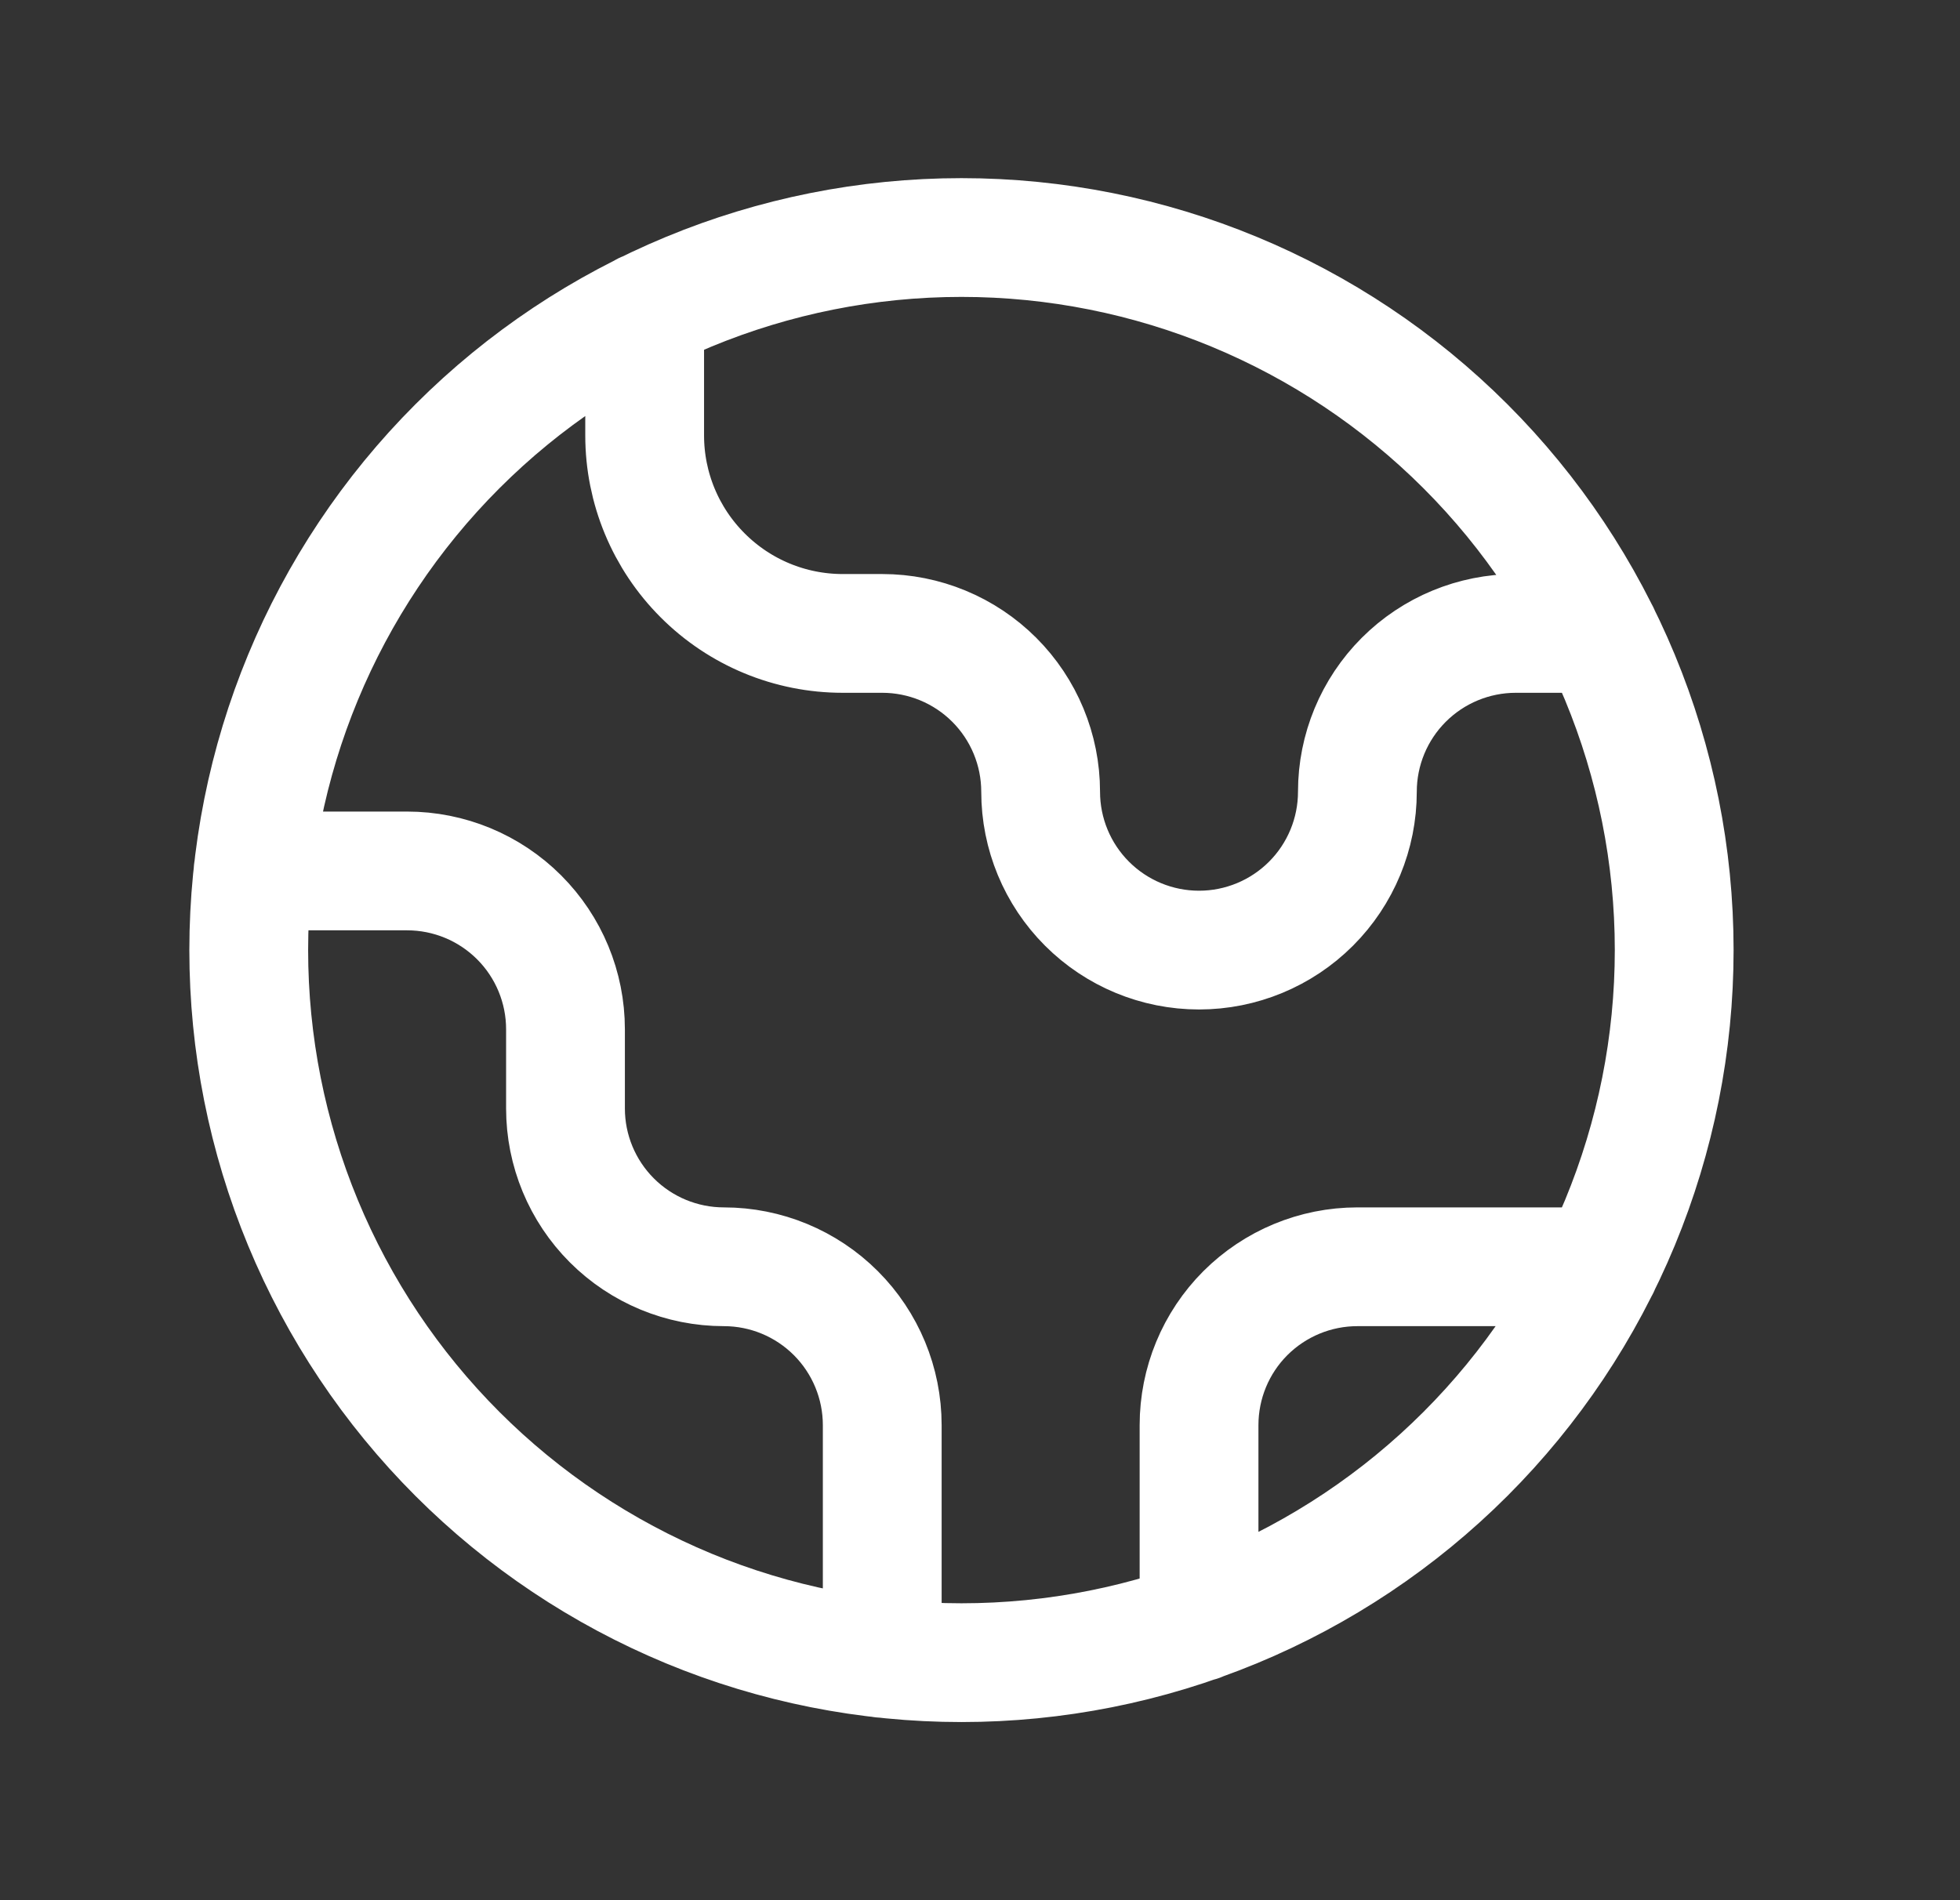 <svg width="33" height="32" viewBox="0 0 33 32" fill="none" xmlns="http://www.w3.org/2000/svg">
<rect x="0" y="0" width="33" height="32" fill="#333333" stroke="none"/>
<path d="M4.261 14.667H6.854C7.561 14.667 8.24 14.948 8.74 15.448C9.24 15.948 9.521 16.626 9.521 17.333V18.667C9.521 19.374 9.802 20.052 10.302 20.552C10.802 21.052 11.48 21.333 12.188 21.333C12.895 21.333 13.573 21.614 14.073 22.114C14.573 22.614 14.854 23.293 14.854 24V27.927M10.854 5.247V7.333C10.854 8.217 11.205 9.065 11.831 9.69C12.456 10.316 13.303 10.667 14.188 10.667H14.854C15.561 10.667 16.24 10.948 16.74 11.448C17.24 11.948 17.521 12.626 17.521 13.333C17.521 14.041 17.802 14.719 18.302 15.219C18.802 15.719 19.48 16 20.188 16C20.895 16 21.573 15.719 22.073 15.219C22.573 14.719 22.854 14.041 22.854 13.333C22.854 12.626 23.135 11.948 23.635 11.448C24.135 10.948 24.814 10.667 25.521 10.667H26.939M20.188 27.317V24C20.188 23.293 20.468 22.614 20.968 22.114C21.469 21.614 22.147 21.333 22.854 21.333H26.939M28.188 16C28.188 17.576 27.877 19.136 27.274 20.592C26.671 22.048 25.787 23.371 24.673 24.485C23.558 25.6 22.236 26.483 20.78 27.087C19.324 27.69 17.763 28 16.188 28C14.612 28 13.051 27.69 11.595 27.087C10.139 26.483 8.817 25.6 7.702 24.485C6.588 23.371 5.704 22.048 5.101 20.592C4.498 19.136 4.188 17.576 4.188 16C4.188 12.817 5.452 9.765 7.702 7.515C9.953 5.264 13.005 4 16.188 4C19.37 4 22.422 5.264 24.673 7.515C26.923 9.765 28.188 12.817 28.188 16Z" stroke="white" stroke-width="2" stroke-linecap="round" stroke-linejoin="round"/>
</svg>
